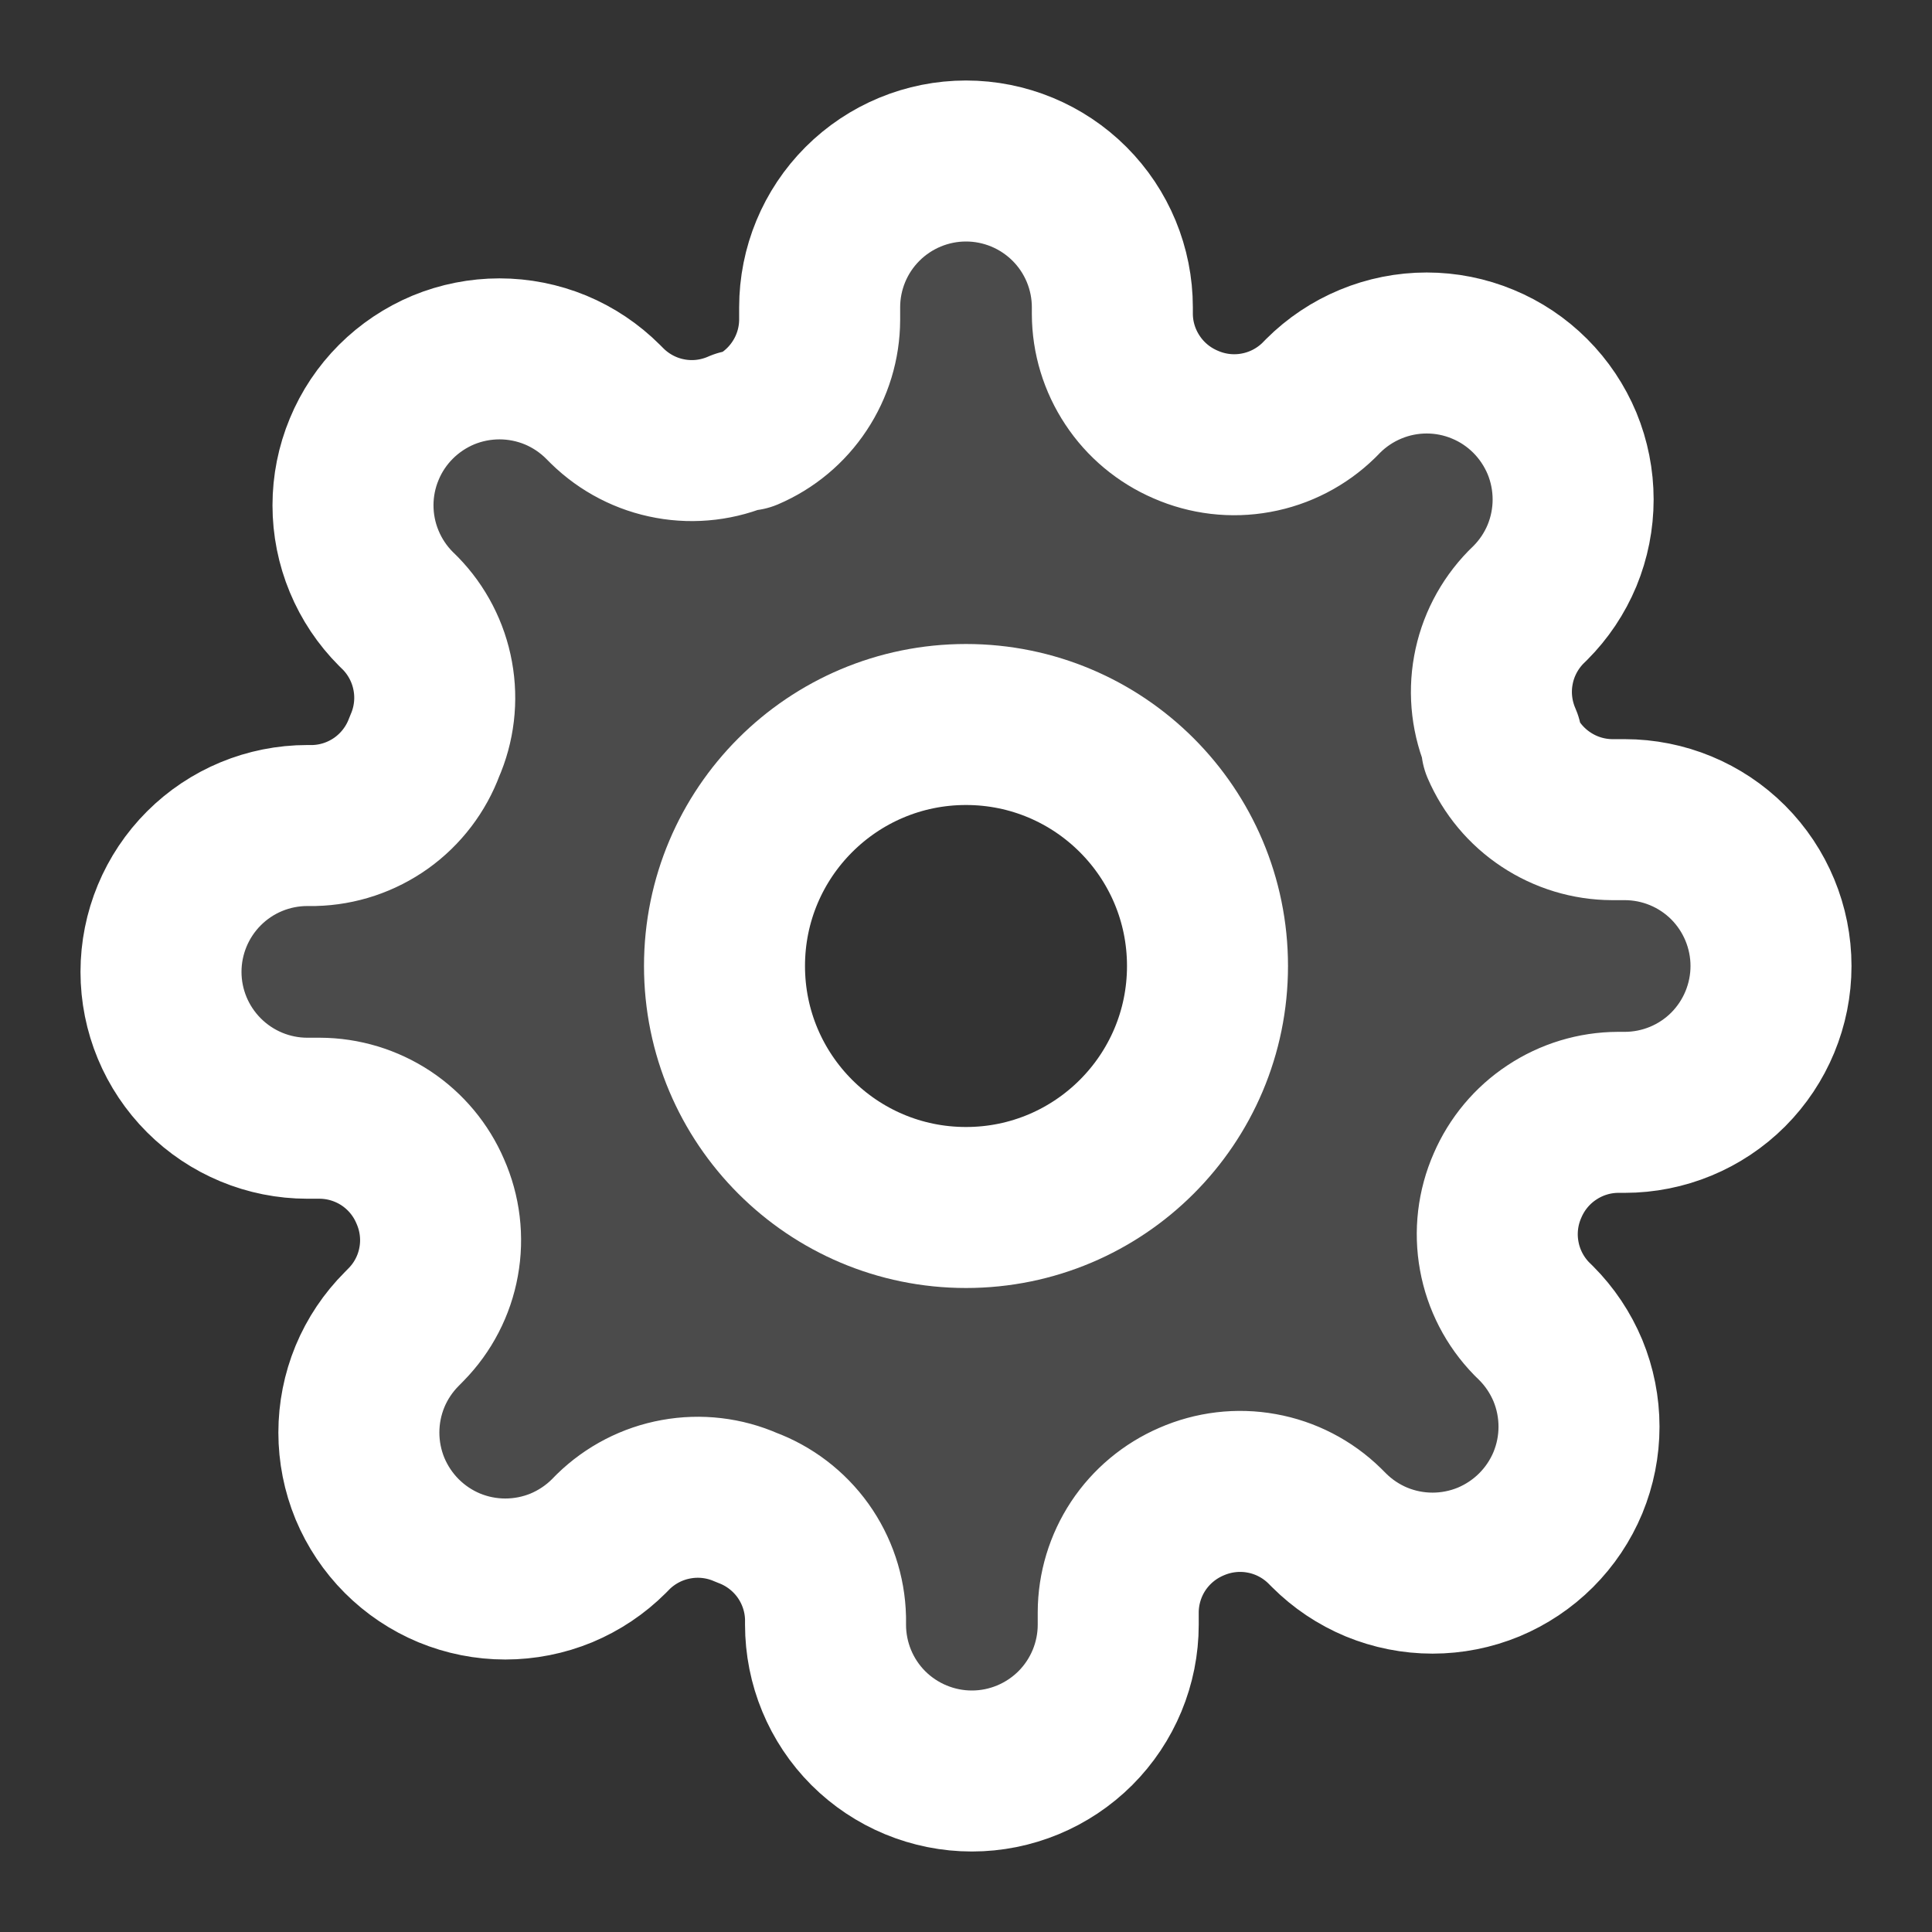 <svg width="24" height="24" viewBox="0 0 24 24" fill="none" xmlns="http://www.w3.org/2000/svg">
<rect x="0" y="0" width="24" height="24" fill="#333333" stroke="none"/>
<path opacity="0.12" fill-rule="evenodd" clip-rule="evenodd" d="M18.624 15.601C18.57 15.306 18.606 15.002 18.727 14.727C18.843 14.458 19.034 14.229 19.278 14.068C19.522 13.906 19.808 13.819 20.1 13.818H20.182C20.664 13.818 21.127 13.627 21.468 13.286C21.808 12.945 22 12.482 22 12C22 11.518 21.808 11.055 21.468 10.714C21.127 10.373 20.664 10.182 20.182 10.182H20.027C19.735 10.181 19.449 10.094 19.205 9.932C18.961 9.771 18.77 9.542 18.654 9.273V9.2C18.534 8.926 18.497 8.622 18.551 8.327C18.604 8.032 18.745 7.76 18.954 7.545L19.009 7.491C19.178 7.322 19.312 7.122 19.404 6.901C19.495 6.68 19.542 6.443 19.542 6.205C19.542 5.966 19.495 5.729 19.404 5.508C19.312 5.288 19.178 5.087 19.009 4.918C18.84 4.749 18.64 4.615 18.419 4.524C18.198 4.432 17.962 4.385 17.723 4.385C17.484 4.385 17.247 4.432 17.026 4.524C16.806 4.615 16.605 4.749 16.436 4.918L16.382 4.973C16.168 5.182 15.895 5.323 15.601 5.376C15.306 5.43 15.002 5.394 14.727 5.273C14.458 5.157 14.229 4.966 14.068 4.722C13.906 4.478 13.819 4.193 13.818 3.9V3.818C13.818 3.336 13.627 2.874 13.286 2.533C12.945 2.192 12.482 2 12 2C11.518 2 11.055 2.192 10.714 2.533C10.373 2.874 10.182 3.336 10.182 3.818V3.973C10.181 4.265 10.094 4.551 9.932 4.795C9.771 5.039 9.542 5.23 9.273 5.345H9.2C8.926 5.466 8.622 5.503 8.327 5.449C8.032 5.396 7.76 5.255 7.545 5.045L7.491 4.991C7.322 4.822 7.122 4.688 6.901 4.596C6.68 4.505 6.443 4.458 6.205 4.458C5.966 4.458 5.729 4.505 5.508 4.596C5.288 4.688 5.087 4.822 4.918 4.991C4.749 5.16 4.615 5.36 4.524 5.581C4.432 5.802 4.385 6.038 4.385 6.277C4.385 6.516 4.432 6.753 4.524 6.974C4.615 7.194 4.749 7.395 4.918 7.564L4.973 7.618C5.182 7.832 5.323 8.105 5.376 8.399C5.43 8.694 5.394 8.999 5.273 9.273C5.169 9.555 4.982 9.8 4.738 9.975C4.493 10.15 4.201 10.248 3.9 10.255H3.818C3.336 10.255 2.874 10.446 2.533 10.787C2.192 11.128 2 11.591 2 12.073C2 12.555 2.192 13.017 2.533 13.358C2.874 13.699 3.336 13.891 3.818 13.891H3.973C4.265 13.892 4.551 13.979 4.795 14.14C5.039 14.302 5.23 14.531 5.345 14.8C5.466 15.074 5.503 15.378 5.449 15.673C5.396 15.968 5.255 16.24 5.045 16.454L4.991 16.509C4.822 16.678 4.688 16.878 4.596 17.099C4.505 17.32 4.458 17.556 4.458 17.796C4.458 18.034 4.505 18.271 4.596 18.492C4.688 18.712 4.822 18.913 4.991 19.082C5.16 19.251 5.36 19.385 5.581 19.477C5.802 19.568 6.038 19.615 6.277 19.615C6.516 19.615 6.753 19.568 6.974 19.477C7.194 19.385 7.395 19.251 7.564 19.082L7.618 19.027C7.832 18.818 8.105 18.677 8.399 18.624C8.694 18.57 8.999 18.606 9.273 18.727C9.555 18.831 9.8 19.018 9.975 19.262C10.15 19.507 10.248 19.799 10.255 20.1V20.182C10.255 20.664 10.446 21.127 10.787 21.468C11.128 21.808 11.591 22 12.073 22C12.555 22 13.017 21.808 13.358 21.468C13.699 21.127 13.891 20.664 13.891 20.182V20.027C13.892 19.735 13.979 19.449 14.14 19.205C14.302 18.961 14.531 18.77 14.8 18.654C15.074 18.534 15.378 18.497 15.673 18.551C15.968 18.604 16.24 18.745 16.454 18.954L16.509 19.009C16.678 19.178 16.878 19.312 17.099 19.404C17.32 19.495 17.556 19.542 17.796 19.542C18.034 19.542 18.271 19.495 18.492 19.404C18.712 19.312 18.913 19.178 19.082 19.009C19.251 18.84 19.385 18.64 19.477 18.419C19.568 18.198 19.615 17.962 19.615 17.723C19.615 17.484 19.568 17.247 19.477 17.026C19.385 16.806 19.251 16.605 19.082 16.436L19.027 16.382C18.818 16.168 18.677 15.895 18.624 15.601ZM15 12C15 13.657 13.657 15 12 15C10.343 15 9 13.657 9 12C9 10.343 10.343 9 12 9C13.657 9 15 10.343 15 12Z" fill="white"/>
<path d="M12 15C13.657 15 15 13.657 15 12C15 10.343 13.657 9 12 9C10.343 9 9 10.343 9 12C9 13.657 10.343 15 12 15Z" stroke="white" stroke-width="2" stroke-linecap="round" stroke-linejoin="round"/>
<path d="M18.727 14.727C18.606 15.002 18.57 15.306 18.624 15.601C18.677 15.895 18.818 16.168 19.027 16.382L19.082 16.436C19.251 16.605 19.385 16.806 19.477 17.026C19.568 17.247 19.615 17.484 19.615 17.723C19.615 17.962 19.568 18.198 19.477 18.419C19.385 18.64 19.251 18.84 19.082 19.009C18.913 19.178 18.712 19.312 18.492 19.404C18.271 19.495 18.034 19.542 17.796 19.542C17.556 19.542 17.32 19.495 17.099 19.404C16.878 19.312 16.678 19.178 16.509 19.009L16.454 18.954C16.24 18.745 15.968 18.604 15.673 18.551C15.378 18.497 15.074 18.534 14.8 18.654C14.531 18.77 14.302 18.961 14.14 19.205C13.979 19.449 13.892 19.735 13.891 20.027V20.182C13.891 20.664 13.699 21.127 13.358 21.468C13.017 21.808 12.555 22 12.073 22C11.591 22 11.128 21.808 10.787 21.468C10.446 21.127 10.255 20.664 10.255 20.182V20.1C10.248 19.799 10.15 19.507 9.975 19.262C9.8 19.018 9.555 18.831 9.273 18.727C8.999 18.606 8.694 18.57 8.399 18.624C8.105 18.677 7.832 18.818 7.618 19.027L7.564 19.082C7.395 19.251 7.194 19.385 6.974 19.477C6.753 19.568 6.516 19.615 6.277 19.615C6.038 19.615 5.802 19.568 5.581 19.477C5.36 19.385 5.16 19.251 4.991 19.082C4.822 18.913 4.688 18.712 4.596 18.492C4.505 18.271 4.458 18.034 4.458 17.796C4.458 17.556 4.505 17.32 4.596 17.099C4.688 16.878 4.822 16.678 4.991 16.509L5.045 16.454C5.255 16.24 5.396 15.968 5.449 15.673C5.503 15.378 5.466 15.074 5.345 14.8C5.23 14.531 5.039 14.302 4.795 14.14C4.551 13.979 4.265 13.892 3.973 13.891H3.818C3.336 13.891 2.874 13.699 2.533 13.358C2.192 13.017 2 12.555 2 12.073C2 11.591 2.192 11.128 2.533 10.787C2.874 10.446 3.336 10.255 3.818 10.255H3.9C4.201 10.248 4.493 10.15 4.738 9.975C4.982 9.8 5.169 9.555 5.273 9.273C5.394 8.999 5.43 8.694 5.376 8.399C5.323 8.105 5.182 7.832 4.973 7.618L4.918 7.564C4.749 7.395 4.615 7.194 4.524 6.974C4.432 6.753 4.385 6.516 4.385 6.277C4.385 6.038 4.432 5.802 4.524 5.581C4.615 5.36 4.749 5.16 4.918 4.991C5.087 4.822 5.288 4.688 5.508 4.596C5.729 4.505 5.966 4.458 6.205 4.458C6.443 4.458 6.68 4.505 6.901 4.596C7.122 4.688 7.322 4.822 7.491 4.991L7.545 5.045C7.76 5.255 8.032 5.396 8.327 5.449C8.622 5.503 8.926 5.466 9.2 5.345H9.273C9.542 5.23 9.771 5.039 9.932 4.795C10.094 4.551 10.181 4.265 10.182 3.973V3.818C10.182 3.336 10.373 2.874 10.714 2.533C11.055 2.192 11.518 2 12 2C12.482 2 12.945 2.192 13.286 2.533C13.627 2.874 13.818 3.336 13.818 3.818V3.9C13.819 4.193 13.906 4.478 14.068 4.722C14.229 4.966 14.458 5.157 14.727 5.273C15.002 5.394 15.306 5.43 15.601 5.376C15.895 5.323 16.168 5.182 16.382 4.973L16.436 4.918C16.605 4.749 16.806 4.615 17.026 4.524C17.247 4.432 17.484 4.385 17.723 4.385C17.962 4.385 18.198 4.432 18.419 4.524C18.64 4.615 18.84 4.749 19.009 4.918C19.178 5.087 19.312 5.288 19.404 5.508C19.495 5.729 19.542 5.966 19.542 6.205C19.542 6.443 19.495 6.68 19.404 6.901C19.312 7.122 19.178 7.322 19.009 7.491L18.954 7.545C18.745 7.76 18.604 8.032 18.551 8.327C18.497 8.622 18.534 8.926 18.654 9.2V9.273C18.77 9.542 18.961 9.771 19.205 9.932C19.449 10.094 19.735 10.181 20.027 10.182H20.182C20.664 10.182 21.127 10.373 21.468 10.714C21.808 11.055 22 11.518 22 12C22 12.482 21.808 12.945 21.468 13.286C21.127 13.627 20.664 13.818 20.182 13.818H20.1C19.808 13.819 19.522 13.906 19.278 14.068C19.034 14.229 18.843 14.458 18.727 14.727Z" stroke="white" stroke-width="2" stroke-linecap="round" stroke-linejoin="round"/>
</svg>
